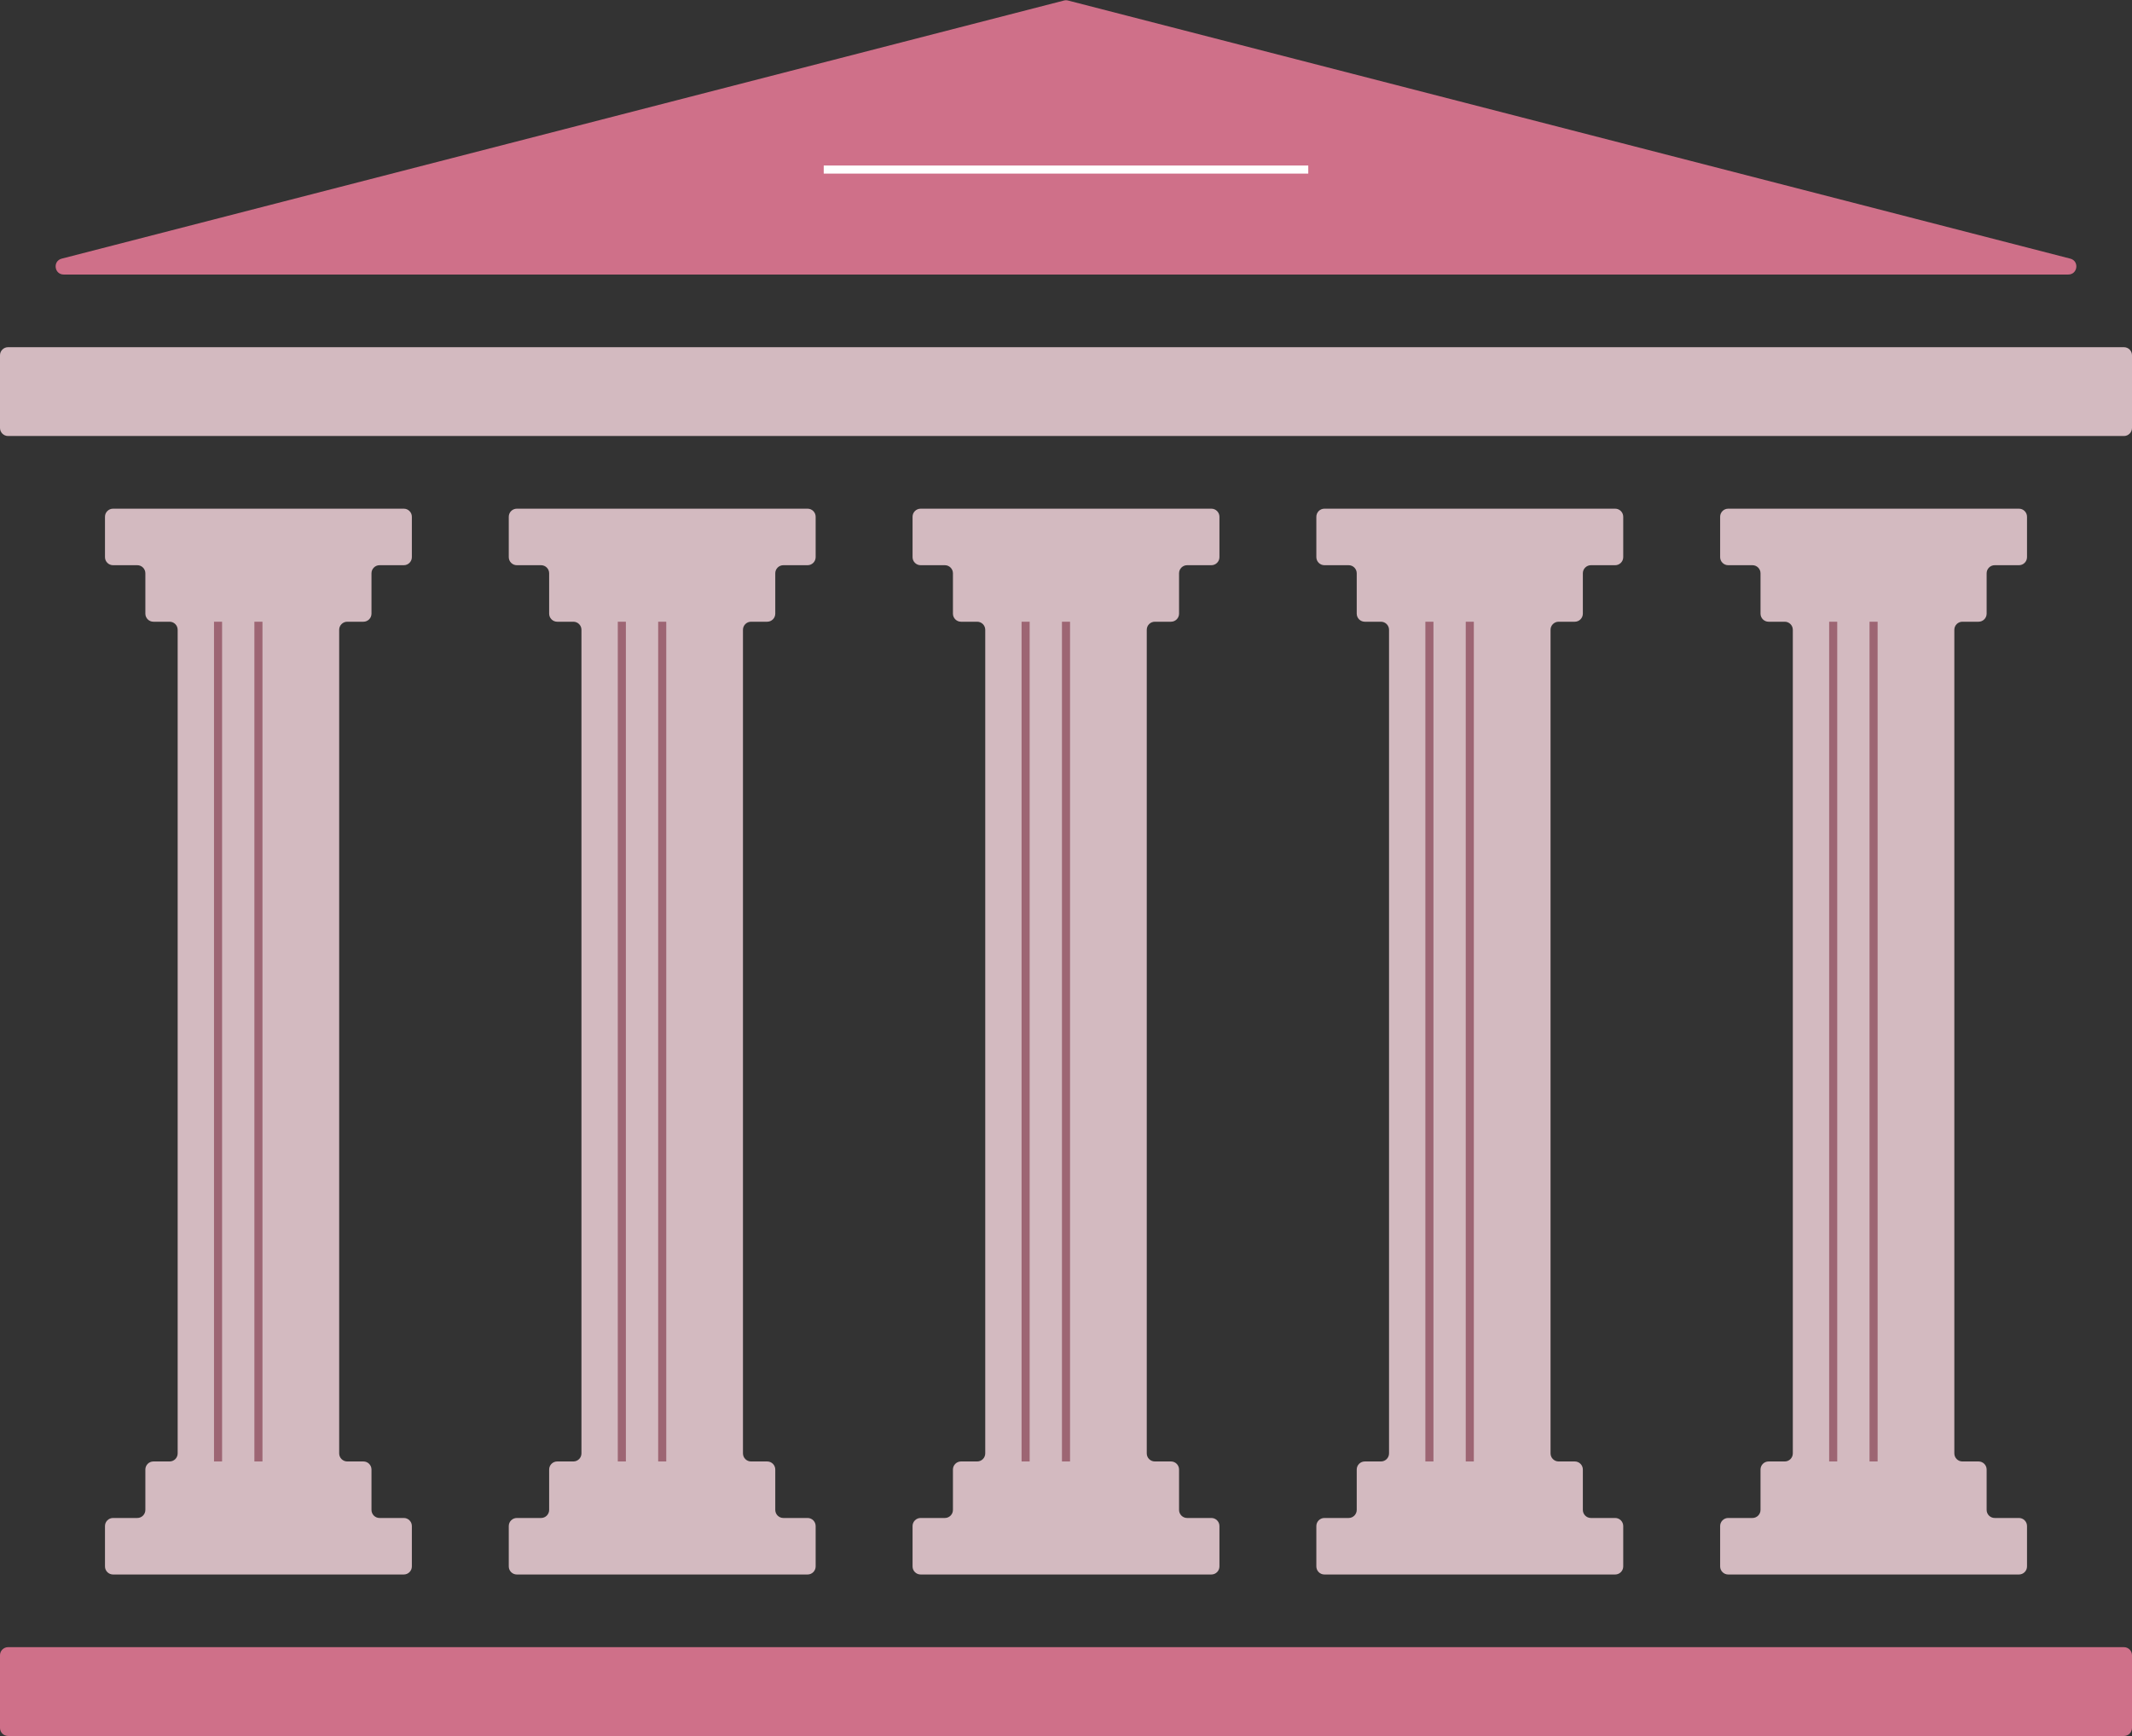 <?xml version="1.0" encoding="UTF-8"?> <svg xmlns="http://www.w3.org/2000/svg" width="264" height="215" viewBox="0 0 264 215" fill="none"><rect x="0" y="0" width="264" height="215" fill="#333333" stroke="none"/><path fill-rule="evenodd" clip-rule="evenodd" d="M13 64C13 63.448 13.448 63 14 63H50C50.552 63 51 63.448 51 64V69C51 69.552 50.552 70 50 70H47C46.448 70 46 70.448 46 71V76C46 76.552 45.552 77 45 77H43C42.448 77 42 77.448 42 78V180C42 180.552 42.448 181 43 181H45C45.552 181 46 181.448 46 182V187C46 187.552 46.448 188 47 188H50C50.552 188 51 188.448 51 189V194C51 194.552 50.552 195 50 195H14C13.448 195 13 194.552 13 194V189C13 188.448 13.448 188 14 188H17C17.552 188 18 187.552 18 187L18 182C18 181.448 18.448 181 19 181H21C21.552 181 22 180.552 22 180V78C22 77.448 21.552 77 21 77H19C18.448 77 18 76.552 18 76V71C18 70.448 17.552 70 17 70H14C13.448 70 13 69.552 13 69V64Z" fill="#D3BAC0"></path><path fill-rule="evenodd" clip-rule="evenodd" d="M63 64C63 63.448 63.448 63 64 63H100C100.552 63 101 63.448 101 64V69C101 69.552 100.552 70 100 70H97C96.448 70 96 70.448 96 71V76C96 76.552 95.552 77 95 77H93C92.448 77 92 77.448 92 78V180C92 180.552 92.448 181 93 181H95C95.552 181 96 181.448 96 182V187C96 187.552 96.448 188 97 188H100C100.552 188 101 188.448 101 189V194C101 194.552 100.552 195 100 195H64C63.448 195 63 194.552 63 194V189C63 188.448 63.448 188 64 188H67C67.552 188 68 187.552 68 187L68 182C68 181.448 68.448 181 69 181H71C71.552 181 72 180.552 72 180V78C72 77.448 71.552 77 71 77H69C68.448 77 68 76.552 68 76V71C68 70.448 67.552 70 67 70H64C63.448 70 63 69.552 63 69V64Z" fill="#D3BAC0"></path><path fill-rule="evenodd" clip-rule="evenodd" d="M113 64C113 63.448 113.448 63 114 63H150C150.552 63 151 63.448 151 64V69C151 69.552 150.552 70 150 70H147C146.448 70 146 70.448 146 71V76C146 76.552 145.552 77 145 77H143C142.448 77 142 77.448 142 78V180C142 180.552 142.448 181 143 181H145C145.552 181 146 181.448 146 182V187C146 187.552 146.448 188 147 188H150C150.552 188 151 188.448 151 189V194C151 194.552 150.552 195 150 195H114C113.448 195 113 194.552 113 194V189C113 188.448 113.448 188 114 188H117C117.552 188 118 187.552 118 187L118 182C118 181.448 118.448 181 119 181H121C121.552 181 122 180.552 122 180V78C122 77.448 121.552 77 121 77H119C118.448 77 118 76.552 118 76V71C118 70.448 117.552 70 117 70H114C113.448 70 113 69.552 113 69V64Z" fill="#D3BAC0"></path><path fill-rule="evenodd" clip-rule="evenodd" d="M163 64C163 63.448 163.448 63 164 63H200C200.552 63 201 63.448 201 64V69C201 69.552 200.552 70 200 70H197C196.448 70 196 70.448 196 71V76C196 76.552 195.552 77 195 77H193C192.448 77 192 77.448 192 78V180C192 180.552 192.448 181 193 181H195C195.552 181 196 181.448 196 182V187C196 187.552 196.448 188 197 188H200C200.552 188 201 188.448 201 189V194C201 194.552 200.552 195 200 195H164C163.448 195 163 194.552 163 194V189C163 188.448 163.448 188 164 188H167C167.552 188 168 187.552 168 187L168 182C168 181.448 168.448 181 169 181H171C171.552 181 172 180.552 172 180V78C172 77.448 171.552 77 171 77H169C168.448 77 168 76.552 168 76V71C168 70.448 167.552 70 167 70H164C163.448 70 163 69.552 163 69V64Z" fill="#D3BAC0"></path><path fill-rule="evenodd" clip-rule="evenodd" d="M213 64C213 63.448 213.448 63 214 63H250C250.552 63 251 63.448 251 64V69C251 69.552 250.552 70 250 70H247C246.448 70 246 70.448 246 71V76C246 76.552 245.552 77 245 77H243C242.448 77 242 77.448 242 78V180C242 180.552 242.448 181 243 181H245C245.552 181 246 181.448 246 182V187C246 187.552 246.448 188 247 188H250C250.552 188 251 188.448 251 189V194C251 194.552 250.552 195 250 195H214C213.448 195 213 194.552 213 194V189C213 188.448 213.448 188 214 188H217C217.552 188 218 187.552 218 187L218 182C218 181.448 218.448 181 219 181H221C221.552 181 222 180.552 222 180V78C222 77.448 221.552 77 221 77H219C218.448 77 218 76.552 218 76V71C218 70.448 217.552 70 217 70H214C213.448 70 213 69.552 213 69V64Z" fill="#D3BAC0"></path><path d="M0 205C0 204.448 0.448 204 1 204H263C263.552 204 264 204.448 264 205V214C264 214.552 263.552 215 263 215H1C0.448 215 0 214.552 0 214V205Z" fill="#CF7089"></path><path d="M0 44C0 43.448 0.448 43 1 43H263C263.552 43 264 43.448 264 44V53C264 53.552 263.552 54 263 54H1C0.448 54 0 53.552 0 53V44Z" fill="#D3BAC0"></path><path d="M131.751 0.064C131.914 0.022 132.086 0.022 132.249 0.064L256.358 32.032C257.496 32.325 257.284 34 256.109 34H7.891C6.716 34 6.504 32.325 7.642 32.032L131.751 0.064Z" fill="#CF7089"></path><path fill-rule="evenodd" clip-rule="evenodd" d="M26.5 181V77H27.5V181H26.5Z" fill="#9D6573"></path><path fill-rule="evenodd" clip-rule="evenodd" d="M31.5 181V77H32.5V181H31.5Z" fill="#9D6573"></path><path fill-rule="evenodd" clip-rule="evenodd" d="M126.5 181V77H127.5V181H126.5Z" fill="#9D6573"></path><path fill-rule="evenodd" clip-rule="evenodd" d="M131.5 181V77H132.5V181H131.5Z" fill="#9D6573"></path><path fill-rule="evenodd" clip-rule="evenodd" d="M76.5 181V77H77.5V181H76.5Z" fill="#9D6573"></path><path fill-rule="evenodd" clip-rule="evenodd" d="M81.5 181V77H82.5V181H81.5Z" fill="#9D6573"></path><path fill-rule="evenodd" clip-rule="evenodd" d="M176.5 181V77H177.5V181H176.5Z" fill="#9D6573"></path><path fill-rule="evenodd" clip-rule="evenodd" d="M181.5 181V77H182.5V181H181.5Z" fill="#9D6573"></path><path fill-rule="evenodd" clip-rule="evenodd" d="M226.5 181V77H227.5V181H226.5Z" fill="#9D6573"></path><path fill-rule="evenodd" clip-rule="evenodd" d="M231.5 181V77H232.5V181H231.5Z" fill="#9D6573"></path><path fill-rule="evenodd" clip-rule="evenodd" d="M162 21.5H102V20.5H162V21.5Z" fill="white"></path></svg> 